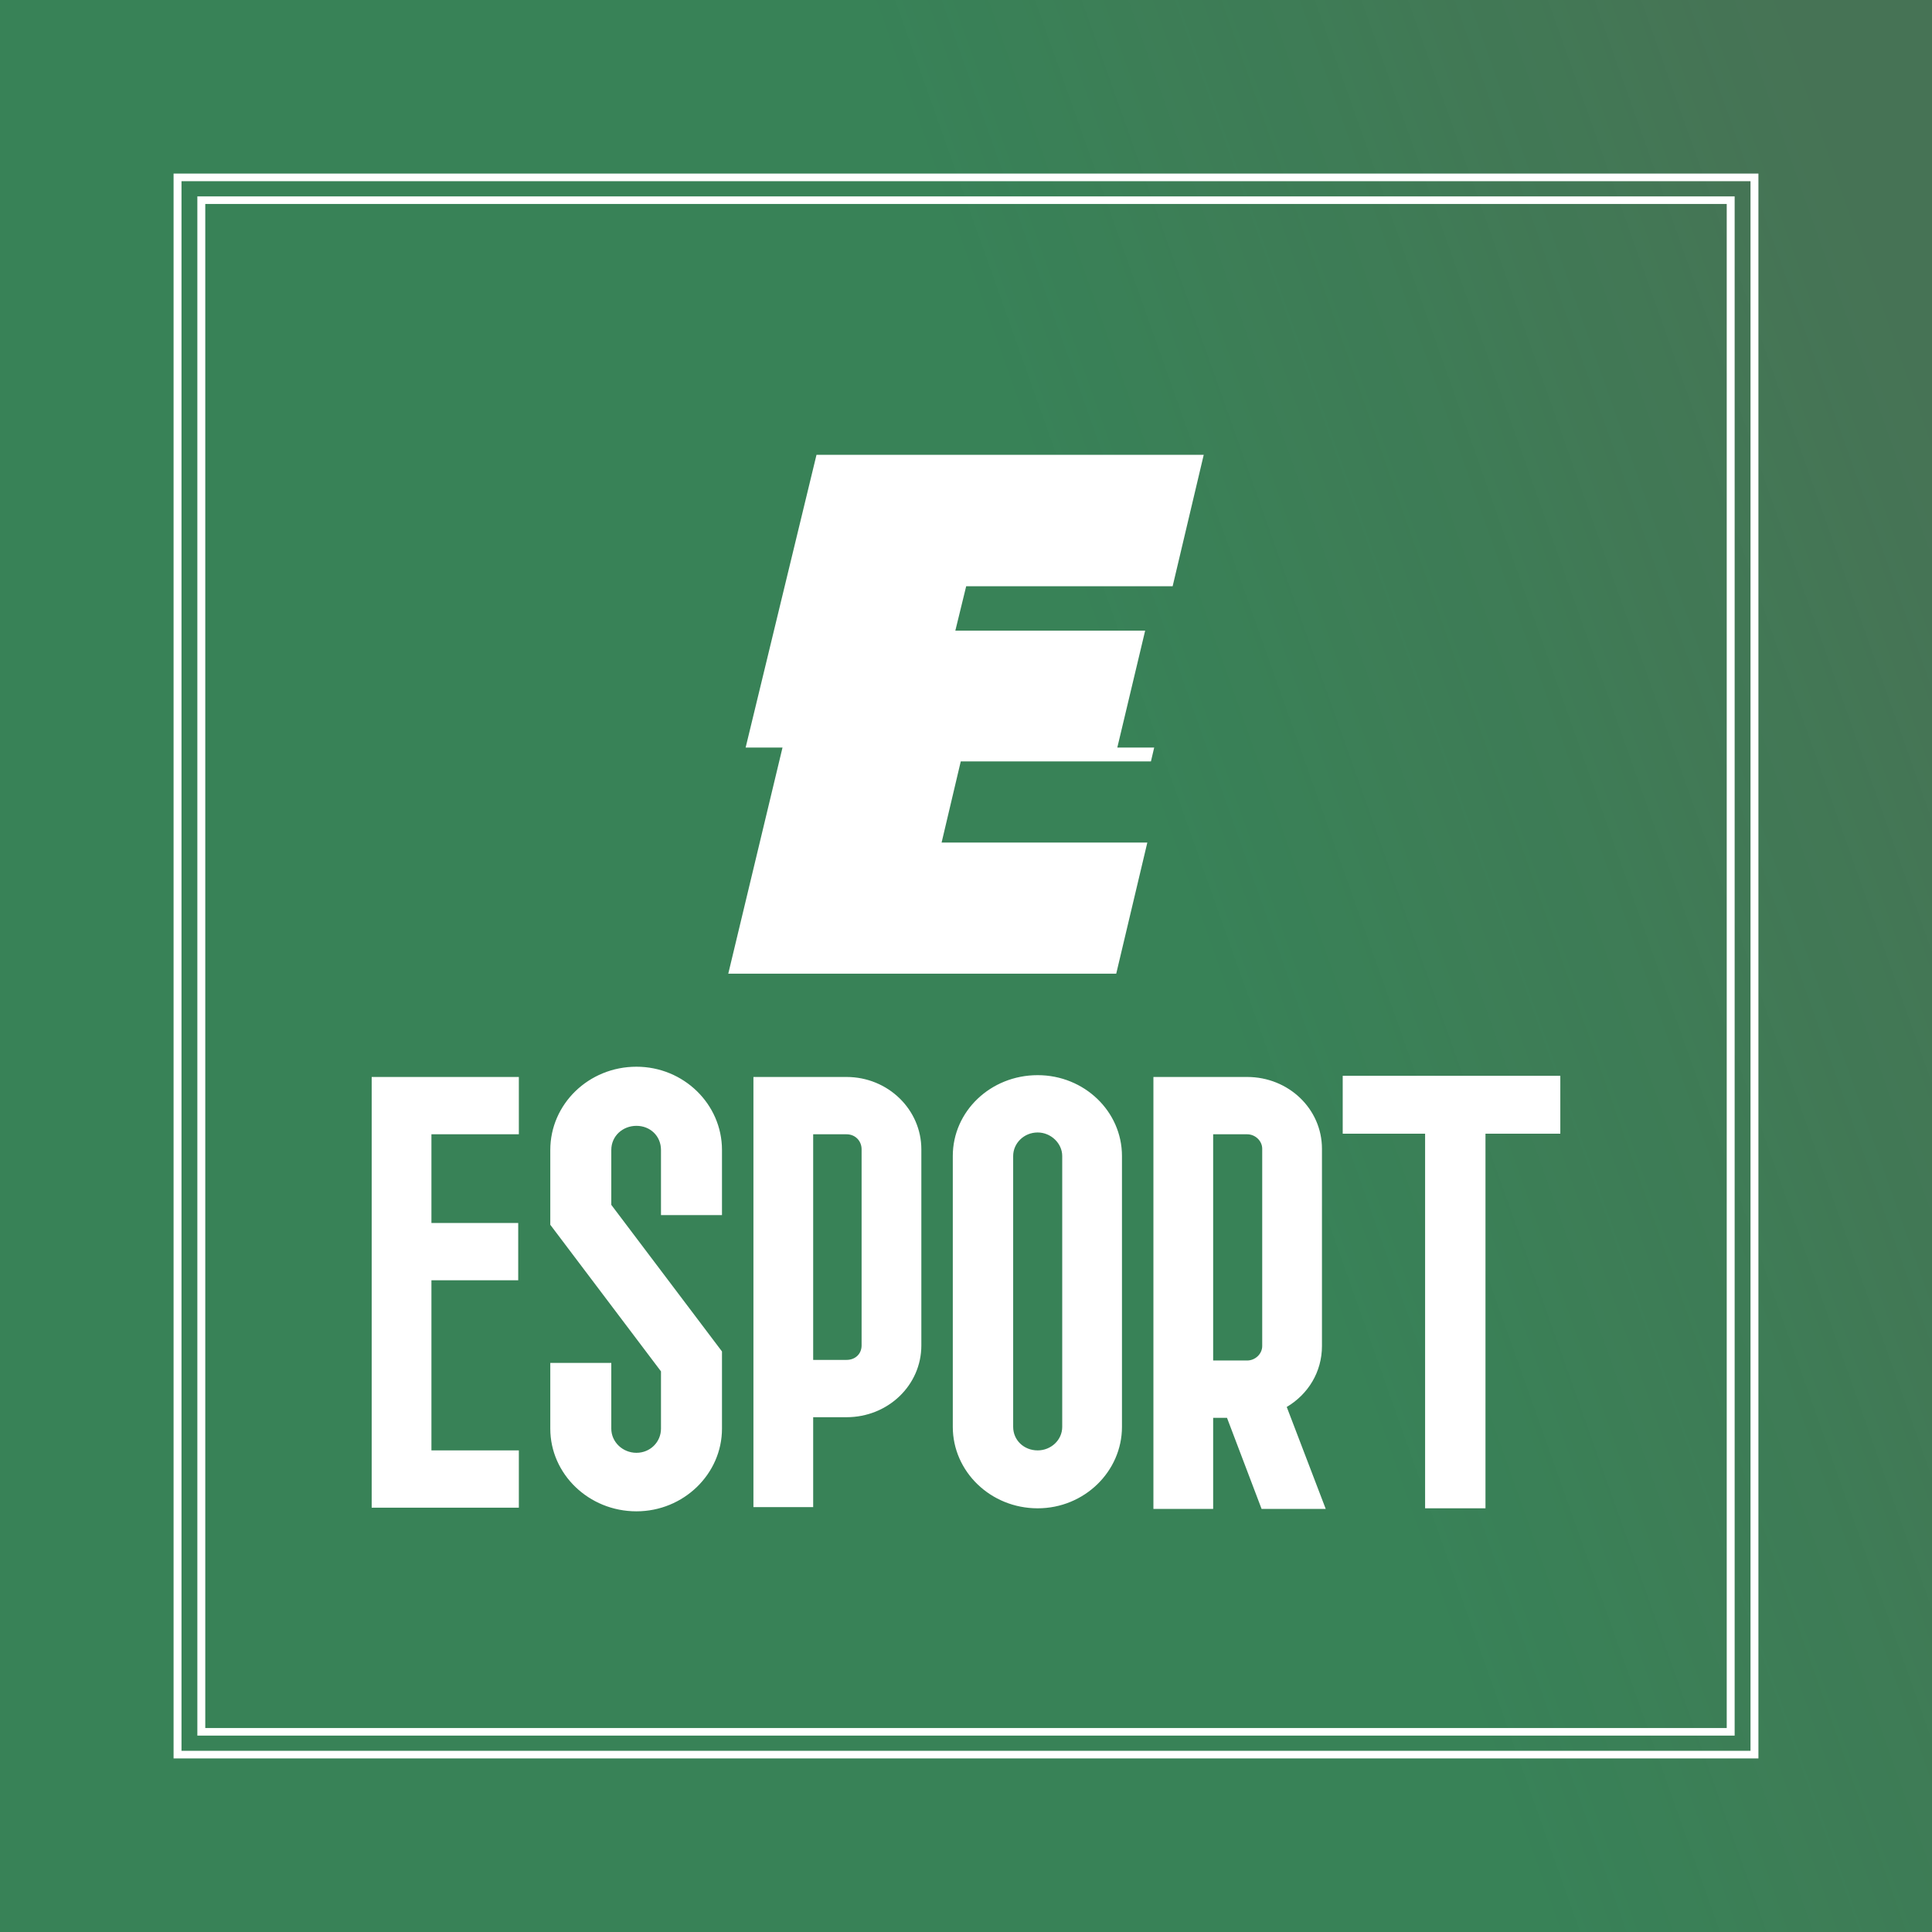 <svg width="512" height="512" viewBox="0 0 512 512" fill="none" xmlns="http://www.w3.org/2000/svg">
<rect x="0" y="0" width="512" height="512" fill="#333333" stroke="none"/>
<rect width="512" height="512" fill="url(#paint0_linear_148_137)" fill-opacity="0.9"/>
<rect width="512" height="512" fill="#FFFDFD" fill-opacity="0.2"/>
<g clip-path="url(#clip0_148_137)">
<path fill-rule="evenodd" clip-rule="evenodd" d="M46 46H466V466H46V46ZM48.1 48.014H463.9V463.986H48.1V48.014ZM52.3 52.043H459.7V459.957H52.3V52.043ZM54.4 54.058H457.6V457.942H52.3H54.4V54.058Z" fill="white"/>
<path d="M207.374 198.106H197.601L216.381 120.532H319L310.76 155.368H256.047L253.173 167.132H303.477L296.099 198.106H305.872L305.01 201.782H254.611L249.533 223.29H304.052L295.812 258.031H193L207.374 198.106Z" fill="white"/>
<path d="M137.333 339.285H114.333V384.369H137.5V399.557H98.5V285.408H137.5V300.596H114.333V324.098H137.333V339.285ZM168.667 400.516C156 400.516 145.833 390.604 145.833 378.614V361.188H162V378.614C162 382.131 165 385.009 168.667 385.009C172.333 385.009 175.167 382.131 175.167 378.614V363.426L145.833 324.577V304.753C145.833 292.603 156 282.691 168.667 282.691C181.167 282.691 191.333 292.603 191.333 304.753V322.019H175.167V304.753C175.167 301.076 172.333 298.358 168.667 298.358C165 298.358 162 301.076 162 304.753V319.301L191.333 358.15V378.614C191.333 390.604 181.167 400.516 168.667 400.516ZM215.5 375.576V399.397H199.667V285.408H224.333C235.333 285.408 244.167 294.042 244.167 304.593V356.552C244.167 367.103 235.333 375.576 224.333 375.576H215.5ZM215.5 300.596V360.389H224.333C226.667 360.389 228.333 358.79 228.333 356.552V304.593C228.333 302.355 226.667 300.596 224.333 300.596H215.5ZM275 399.717C262.5 399.717 252.5 389.965 252.5 378.134V306.352C252.5 294.521 262.5 284.929 275 284.929C287.333 284.929 297.333 294.521 297.333 306.352V378.134C297.333 389.965 287.333 399.717 275 399.717ZM275 300.117C271.333 300.117 268.5 302.994 268.5 306.352V378.134C268.5 381.651 271.333 384.369 275 384.369C278.5 384.369 281.5 381.651 281.5 378.134V306.352C281.5 302.994 278.5 300.117 275 300.117ZM351.333 399.877H334.333L325.167 375.736H321.5V399.877H305.667V285.408H330.5C341.5 285.408 350.333 293.882 350.333 304.433V356.711C350.333 363.586 346.667 369.501 341 372.859L351.333 399.877ZM321.5 300.596V360.548H330.5C332.667 360.548 334.5 358.79 334.5 356.711V304.433C334.5 302.355 332.667 300.596 330.5 300.596H321.5ZM413.5 285.089V300.436H393.667V399.717H377.667V300.436H355.833V285.089H413.5Z" fill="white"/>
</g>
<defs>
<linearGradient id="paint0_linear_148_137" x1="14.728" y1="472.747" x2="570.158" y2="275.8" gradientUnits="userSpaceOnUse">
<stop offset="0.616" stop-color="#01692E"/>
<stop offset="0.997" stop-color="#006E26" stop-opacity="0.58"/>
</linearGradient>
<clipPath id="clip0_148_137">
<rect width="420" height="420" fill="white" transform="translate(46 46)"/>
</clipPath>
</defs>
</svg>
